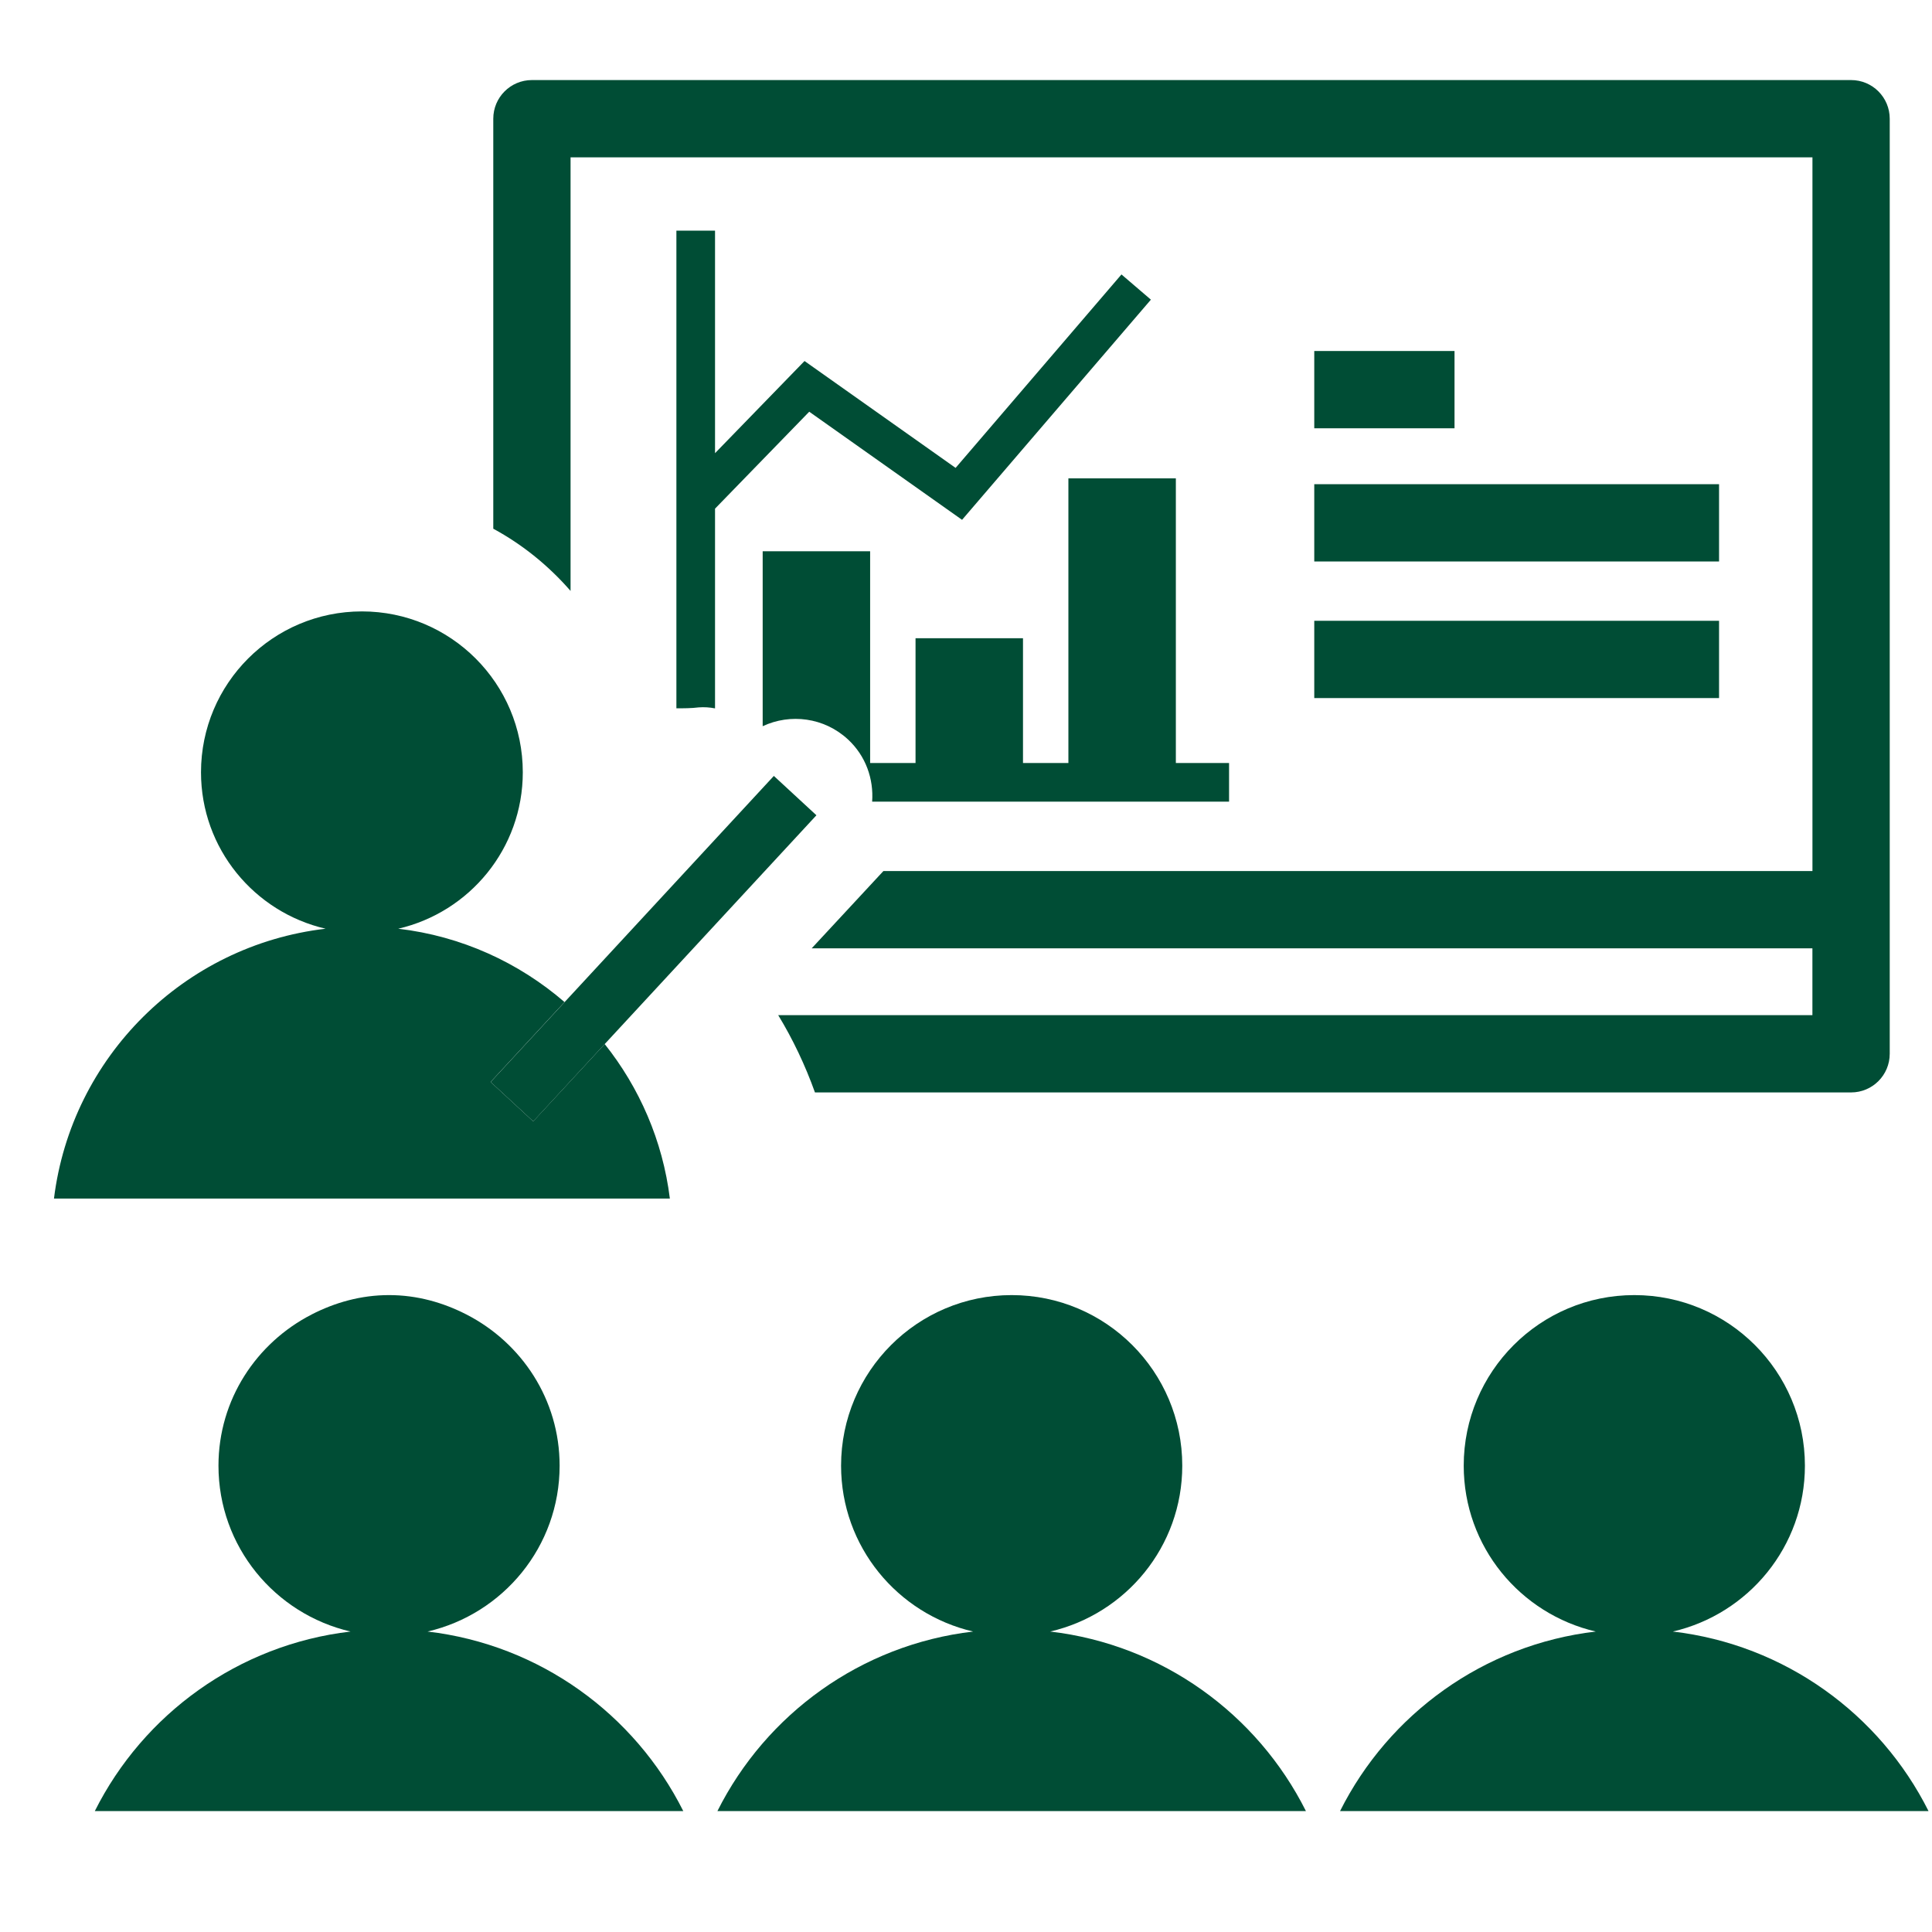 <?xml version="1.0" encoding="UTF-8"?><svg id="_レイヤー_1" xmlns="http://www.w3.org/2000/svg" viewBox="0 0 50 50"><defs><style>.cls-1{fill:#004d35;}.cls-2{fill:none;}</style></defs><path class="cls-2" d="M14.766,4.072V15.293c.749,.86,1.277,1.907,1.548,3.052,.085-.016,.172-.027,.263-.023,.309,0,.618,.01,.927,.009V5.969h1v5.76l2.316-2.385,3.91,2.766,4.293-5.007,.76,.651-4.887,5.698-3.955-2.798-2.438,2.509v5.169c.028,.005,.056,.006,.084,.014,.12,.05,.239,.101,.358,.151,.207,.109,.365,.281,.488,.476,.098-.068,.199-.129,.305-.179v-4.528h2.781v5.48h1.175v-3.229h2.781v3.229h1.175v-7.366h2.781v7.366h1.38v1h-9.237c-.031,.438-.198,.87-.52,1.217l-.538,.58h25.39V4.072H14.766Zm19.247,5.012h3.63v2h-3.63v-2Zm10.476,8.982h-10.476v-2h10.476v2Zm0-3.535h-10.476v-2h10.476v2Z"/><rect class="cls-1" x="34.013" y="9.084" width="3.63" height="2"/><rect class="cls-1" x="34.013" y="12.531" width="10.476" height="2"/><rect class="cls-1" x="34.013" y="16.066" width="10.476" height="2"/><path class="cls-1" d="M14.766,15.293V4.072H46.906V22.543H22.862l-1.856,2h25.899v1.729H20.14c.381,.627,.699,1.297,.951,2h26.815c.553,0,1-.448,1-1V3.072c0-.552-.447-1-1-1H13.766c-.553,0-1,.448-1,1V13.683c.761,.412,1.436,.962,2,1.61Z"/><path class="cls-1" d="M31.811,19.746h-1.38v-7.366h-2.781v7.366h-1.175v-3.229h-2.781v3.229h-1.175v-5.48h-2.781v4.528c.715-.335,1.591-.228,2.206,.341,.464,.429,.669,1.026,.627,1.611h9.237v-1Z"/><path class="cls-1" d="M29.024,7.102l-4.293,5.007-3.91-2.766-2.316,2.385V5.969h-1v12.362c.193,0,.387,0,.579-.024,.14-.01,.28-.002,.421,.026v-5.169l2.438-2.509,3.955,2.798,4.887-5.698-.76-.651Z"/><path class="cls-1" d="M15.65,27.02l-1.851,2-1.102-1.019,1.913-2.068c-1.184-1.022-2.668-1.707-4.304-1.898,1.845-.427,3.224-2.073,3.224-4.048,0-2.3-1.864-4.164-4.164-4.164s-4.164,1.864-4.164,4.164c0,1.975,1.379,3.62,3.224,4.048-3.667,.429-6.577,3.323-7.029,6.983h15.939c-.186-1.503-.79-2.872-1.687-3.999Z"/><polygon class="cls-1" points="12.698 28.002 13.8 29.021 15.65 27.02 21.129 21.099 20.027 20.081 14.612 25.934 12.698 28.002"/><path class="cls-1" d="M8.065,34.019c-1.426,.732-2.411,2.2-2.411,3.913,0,2.094,1.462,3.839,3.418,4.292-2.905,.34-5.361,2.139-6.618,4.646h15.229c-1.257-2.507-3.713-4.306-6.618-4.646,1.956-.453,3.418-2.198,3.418-4.292,0-1.713-.985-3.181-2.411-3.913-.604-.31-1.278-.502-2.004-.502s-1.4,.192-2.004,.502Z"/><path class="cls-1" d="M18.568,46.87h15.229c-1.257-2.507-3.713-4.306-6.618-4.646,1.956-.453,3.418-2.198,3.418-4.292,0-2.438-1.977-4.415-4.415-4.415s-4.415,1.977-4.415,4.415c0,2.094,1.462,3.839,3.418,4.292-2.905,.34-5.361,2.139-6.618,4.646Z"/><path class="cls-1" d="M43.293,42.224c1.956-.453,3.418-2.198,3.418-4.292,0-2.438-1.977-4.415-4.415-4.415s-4.415,1.977-4.415,4.415c0,2.094,1.462,3.839,3.418,4.292-2.905,.34-5.361,2.139-6.618,4.646h15.229c-1.257-2.507-3.713-4.306-6.618-4.646Z"/></svg>